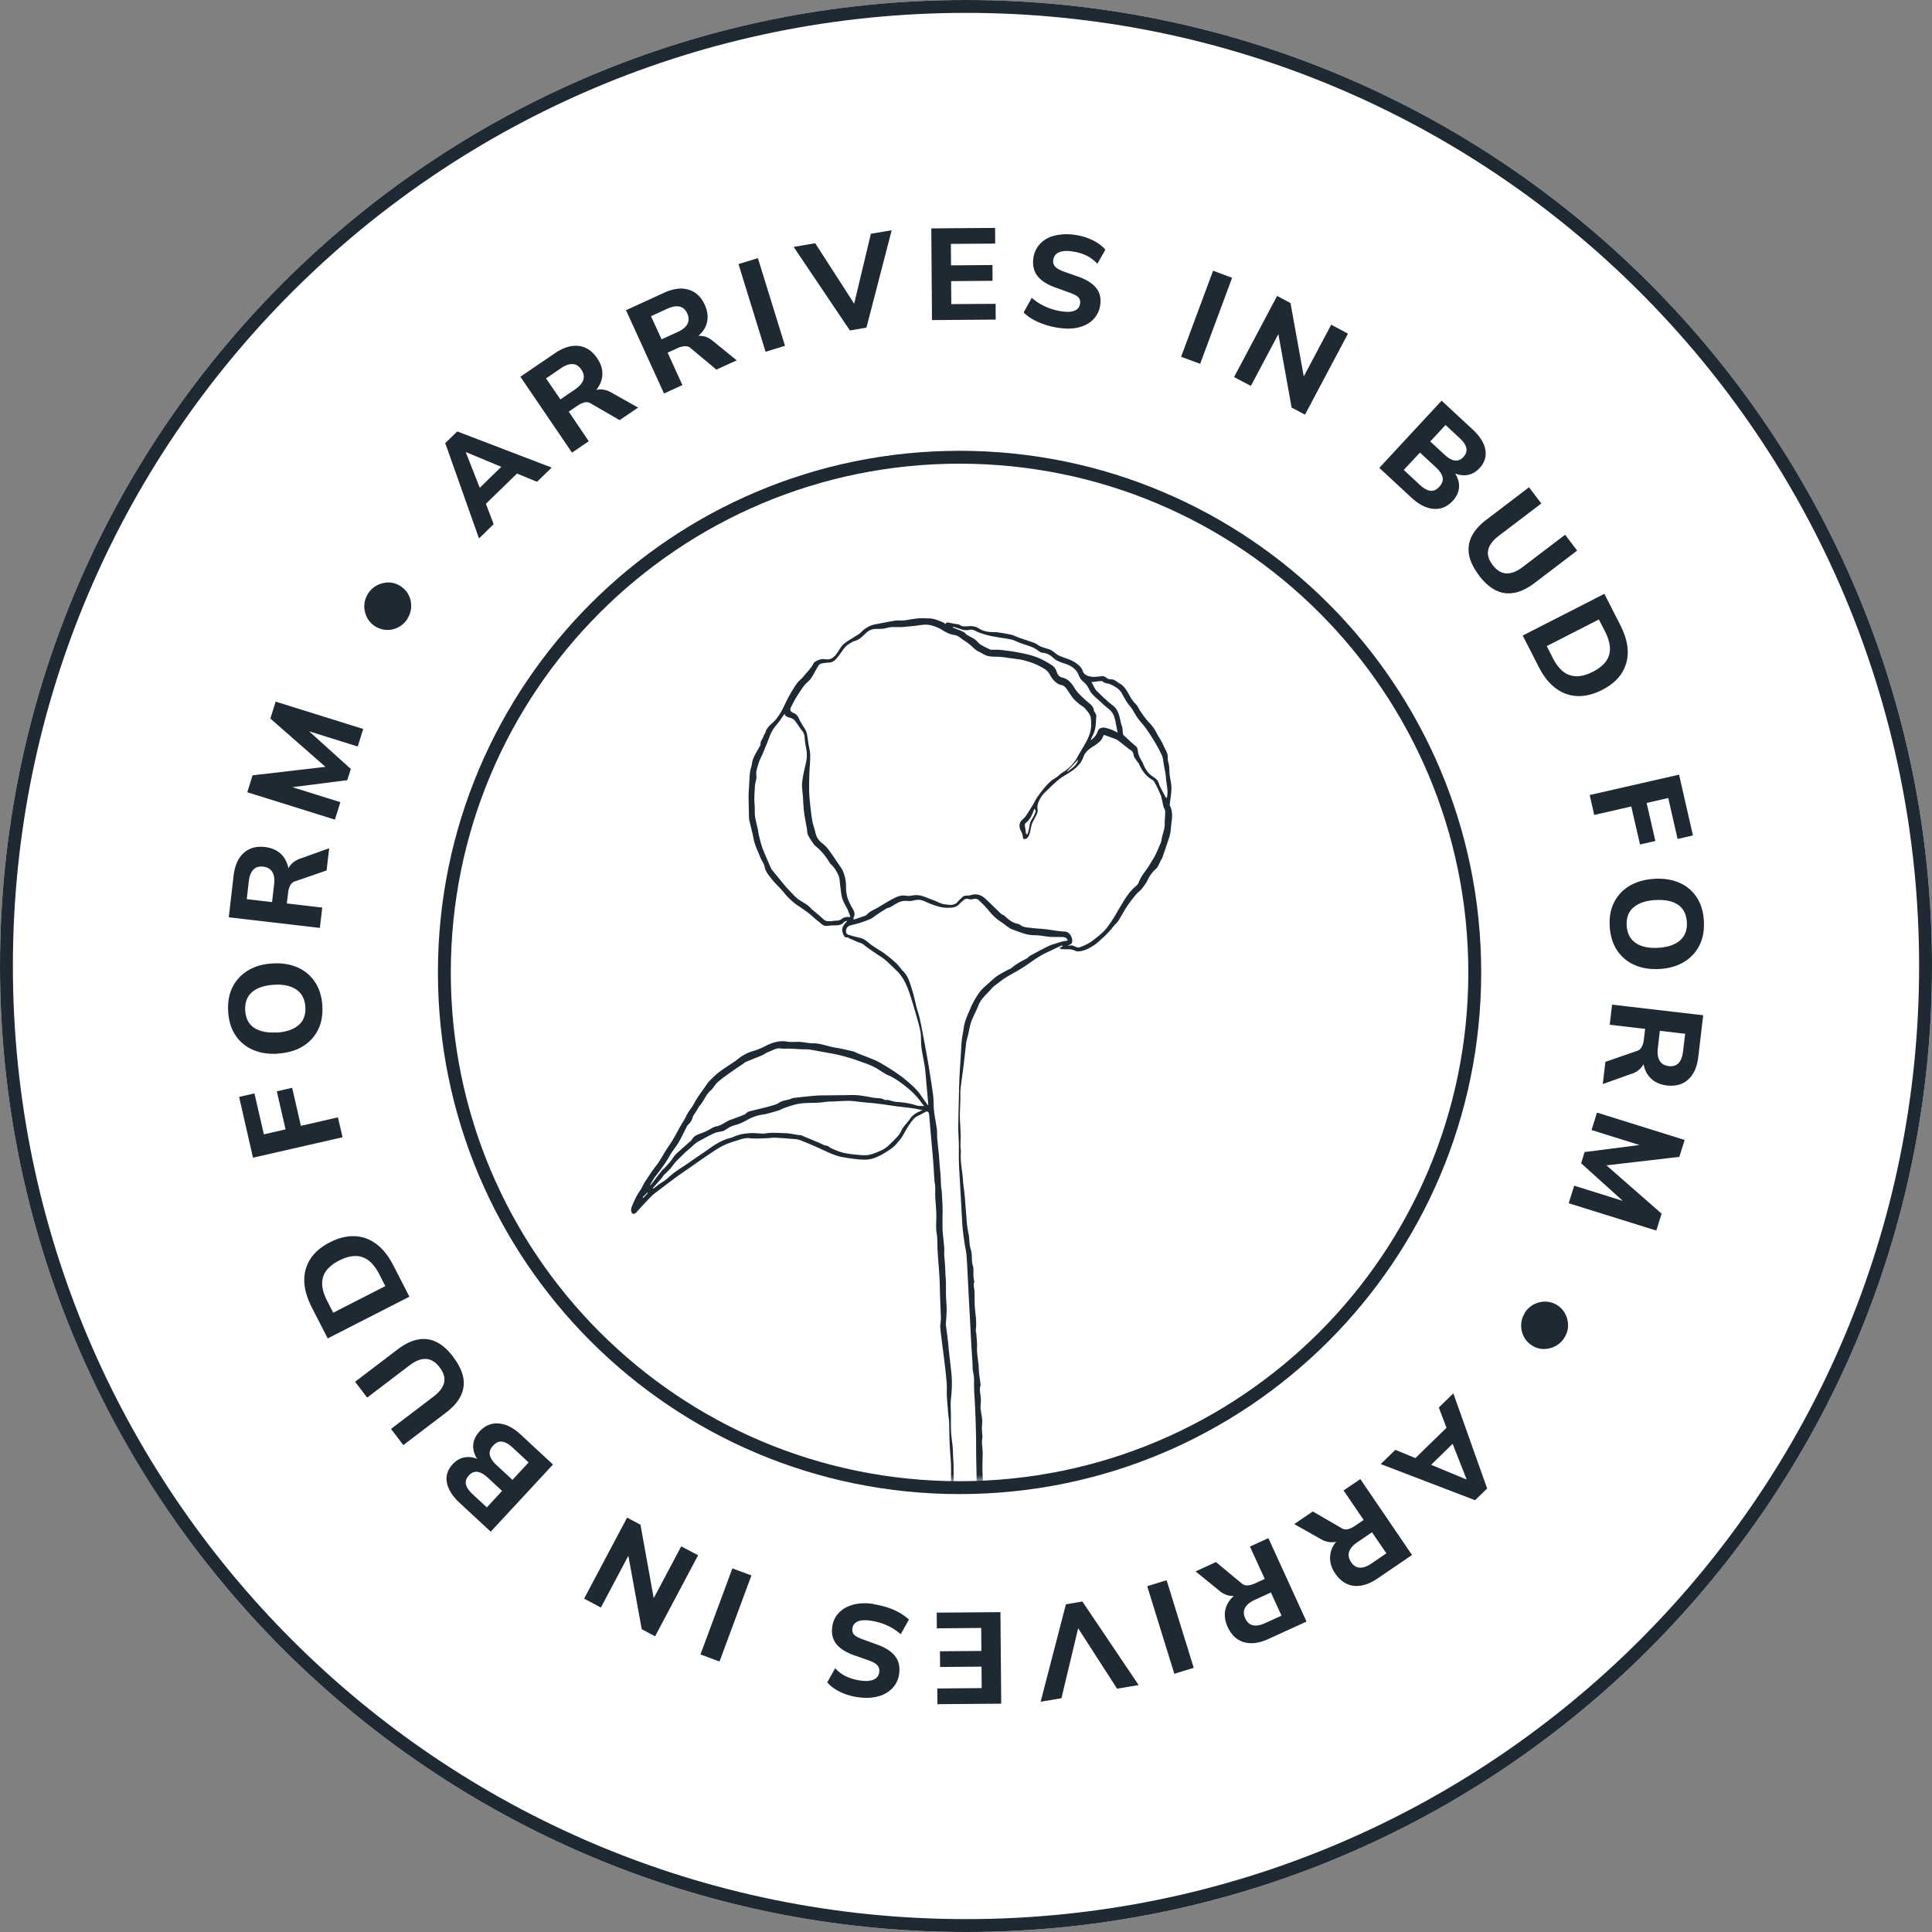 <svg xmlns="http://www.w3.org/2000/svg" fill="none" viewBox="0 0 150 150" height="150" width="150"><rect x="0" y="0" width="150" height="150" fill="#808080" stroke="none"/><path fill="#fff" d="M150 75c0 41.421-33.579 75-75 75S0 116.421 0 75 33.579 0 75 0s75 33.579 75 75"/><path fill="#1E2934" d="M75 149c40.869 0 74-33.131 74-74S115.869 1 75 1 1 34.13 1 75s33.13 74 74 74m0 1c41.421 0 75-33.579 75-75S116.421 0 75 0 0 33.579 0 75s33.579 75 75 75" clip-rule="evenodd" fill-rule="evenodd"/><path fill="#1E2934" d="M31.65 48.024c-.175.28-.4.496-.685.655a1.75 1.75 0 0 1-.913.228 1.8 1.8 0 0 1-.915-.274 1.7 1.7 0 0 1-.625-.665 1.9 1.9 0 0 1-.229-.912q.003-.493.283-.95.262-.42.683-.648c.282-.152.582-.225.9-.235.321 0 .626.086.924.27.28.177.496.402.645.69s.212.592.206.91a1.8 1.8 0 0 1-.28.913zm5.536-6.231-2.618-7.39.936-.907 7.329 2.806-1.137 1.104-1.995-.82.744-.118-3.033 2.954.148-.746.766 2.022-1.127 1.1zm-1.014-6.657 1.236 3.14-.483-.09 2.28-2.22.122.447L36.2 35.11zm8.238.006-4.006-5.893 2.673-1.82c.664-.453 1.282-.637 1.854-.569.571.068 1.052.384 1.432.952.254.367.386.742.404 1.11.014.375-.076.74-.291 1.088-.21.35-.52.668-.941.952l-.037-.244.353-.237q.36-.247.772-.247c.273.002.552.076.837.239l2.082 1.173-1.436.974-2.2-1.275a.65.65 0 0 0-.525-.102 1.7 1.7 0 0 0-.54.252l-.685.467 1.556 2.294zm-.904-4.13 1.144-.78c.343-.234.548-.475.639-.739.08-.26.031-.526-.155-.8-.187-.274-.41-.417-.681-.425-.268-.014-.577.095-.913.33l-1.144.78 1.117 1.637zm8.055-.446-2.958-6.482 2.94-1.345q1.09-.504 1.923-.247.833.253 1.252 1.174c.181.405.253.79.207 1.161-.045.37-.197.716-.47 1.02-.274.304-.632.57-1.09.781l.005-.248.386-.174a1.4 1.4 0 0 1 .804-.114c.27.046.534.168.782.377l1.857 1.508-1.578.72-1.957-1.633a.63.63 0 0 0-.502-.184 1.6 1.6 0 0 0-.574.157l-.753.342 1.147 2.52-1.43.654zm-.197-4.22 1.262-.576c.376-.17.621-.379.747-.618.127-.24.121-.516-.015-.814q-.205-.447-.599-.536-.393-.086-.956.17l-1.26.577zm8.076.967-2.102-6.808 1.506-.463 2.103 6.807zm6.542-1.663-4.362-6.48 1.675-.284 3.361 5.22-.484.081 1.443-6.039 1.614-.272-1.959 7.563-1.275.217zm6.377-.796-.054-7.122 4.952-.039.01 1.219-3.443.023.014 1.667 3.216-.026.005 1.225-3.215.026.013 1.784 3.442-.023.006 1.224-4.953.039zm9.856.606a6.3 6.3 0 0 1-1.569-.436q-.712-.315-1.175-.762l.636-1.14a4.3 4.3 0 0 0 1.432.834q.413.144.872.215c.476.071.832.048 1.057-.067a.67.67 0 0 0 .388-.518c.032-.205-.014-.375-.13-.5-.115-.123-.36-.252-.717-.378l-1.127-.41c-.624-.226-1.079-.53-1.354-.9s-.372-.823-.297-1.36c.066-.447.246-.818.535-1.123q.435-.457 1.136-.627a4.1 4.1 0 0 1 1.567-.052c.498.074.958.216 1.368.413q.62.31.983.737l-.621 1.091a2.9 2.9 0 0 0-.85-.636 3.7 3.7 0 0 0-1.105-.322c-.431-.066-.774-.036-1.028.073a.72.72 0 0 0-.44.58.63.63 0 0 0 .136.518c.122.142.356.281.7.401l1.139.401c.63.229 1.088.527 1.37.884q.419.544.298 1.32a1.97 1.97 0 0 1-.53 1.095c-.286.299-.662.501-1.116.62-.455.12-.976.129-1.558.048m9.487 2.238 2.483-6.68 1.477.55-2.483 6.679zm4.115 1.571 3.338-6.292 1.038.55 1.116 6.164-.259-.135 2.306-4.347 1.301.694-3.338 6.292-1.038-.55-1.11-6.161.253.132-2.307 4.348-1.303-.689zm11.268 7.062 4.84-5.221 2.408 2.232c.57.53.904 1.06.99 1.586q.133.788-.452 1.42-.445.476-1.017.54c-.39.048-.778-.045-1.164-.263l.105-.108c.324.4.487.813.487 1.22-.004.414-.164.794-.493 1.15-.425.463-.928.669-1.492.62-.568-.043-1.144-.34-1.72-.873l-2.489-2.31zm1.907.16 1.245 1.155q.427.399.8.456c.249.037.482-.06.703-.302.231-.245.316-.496.264-.74q-.087-.37-.514-.77l-1.245-1.154-1.259 1.352zm2.051-2.217 1.097 1.016c.302.28.574.438.819.465.246.027.466-.059.66-.275.203-.22.276-.444.23-.685q-.07-.361-.523-.782l-1.097-1.016-1.189 1.284zm3.799 10.412q-.96-1.256-.801-2.336.147-1.082 1.373-2.006l3.298-2.51.955 1.256-3.298 2.51c-.46.352-.735.71-.822 1.085s.027.772.355 1.198c.308.401.655.616 1.038.636q.584.035 1.276-.49l3.299-2.511.935 1.23-3.299 2.511c-.811.62-1.582.883-2.301.793s-1.385-.546-2.011-1.36zm3.376 4.662 6.346-3.24 1.233 2.418c.376.745.575 1.433.579 2.07a3 3 0 0 1-.491 1.707c-.335.503-.837.93-1.501 1.265-.658.338-1.293.492-1.904.475a2.96 2.96 0 0 1-1.682-.597c-.515-.379-.962-.937-1.338-1.683l-1.239-2.421zm1.871.817.477.934c.362.708.799 1.153 1.31 1.318.515.175 1.104.087 1.787-.255.689-.356 1.115-.786 1.264-1.296.153-.517.048-1.122-.311-1.836l-.477-.934zm3.328 11.564 6.944-1.585 1.078 4.72-1.191.272-.725-3.178-1.68.383.679 2.954-1.191.272-.68-2.954-2.875.661-.349-1.532zm5.002 6.503c.74-.042 1.392.056 1.959.302a3.05 3.05 0 0 1 1.346 1.123q.5.749.562 1.835.067 1.077-.333 1.89a3.13 3.13 0 0 1-1.194 1.297c-.534.325-1.159.507-1.892.552-.74.042-1.392-.056-1.963-.312a3.1 3.1 0 0 1-1.356-1.135c-.33-.506-.524-1.12-.569-1.838q-.068-1.077.34-1.887.408-.808 1.204-1.285c.538-.316 1.169-.494 1.902-.539zm.101 1.645c-.733.045-1.3.237-1.691.574-.397.334-.57.81-.532 1.423.035.603.275 1.05.704 1.343s1.015.414 1.748.37c.74-.043 1.301-.238 1.691-.575.384-.34.564-.812.526-1.425s-.272-1.058-.694-1.347c-.426-.283-1.012-.405-1.745-.36zm-3.36 8.122 7.076.825-.379 3.21q-.137 1.193-.782 1.776c-.43.39-.979.543-1.656.465-.437-.053-.811-.195-1.104-.424a1.9 1.9 0 0 1-.636-.929c-.127-.387-.163-.835-.105-1.333l.211.137-.047.425q-.05.435-.321.744a1.6 1.6 0 0 1-.727.471l-2.25.802.201-1.725 2.405-.831a.64.64 0 0 0 .42-.331c.084-.165.139-.351.163-.575l.099-.824-2.749-.322.184-1.568zm3.711 2.02-.158 1.376q-.07.612.142.966.214.348.703.411c.325.041.584-.043.766-.233.184-.197.299-.496.347-.905l.165-1.373-1.971-.23zm-4.875 6.365 6.798 2.122-.411 1.314-6.053.705.096-.308 4.578 4.01-.411 1.315-6.798-2.123.426-1.362 4.606 1.44-.121.382-3.947-3.563.269-.87 5.27-.675-.124.404-4.607-1.439.425-1.362zm-5.623 15.559a1.86 1.86 0 0 1 1.599-.883 1.77 1.77 0 0 1 1.543.932c.152.282.225.582.229.913.004.33-.095.645-.283.95a1.8 1.8 0 0 1-.683.648 1.94 1.94 0 0 1-.899.235 1.66 1.66 0 0 1-.925-.271 1.77 1.77 0 0 1-.645-.69 1.9 1.9 0 0 1-.206-.91c.006-.318.101-.626.28-.912zm-5.537 6.239 2.626 7.386-.936.907-7.328-2.806 1.137-1.104 1.995.82-.744.118 3.033-2.954-.142.749-.769-2.016zm1.022 6.653-1.235-3.141.483.091-2.28 2.221-.122-.448 3.13 1.297.027-.027zm-8.237.009 4.009 5.887-2.673 1.819c-.664.454-1.282.638-1.854.57-.571-.068-1.052-.384-1.432-.952-.253-.367-.386-.742-.403-1.11a1.9 1.9 0 0 1 .284-1.091q.311-.526.941-.952l.036.244-.352.237c-.24.163-.498.248-.772.246a1.7 1.7 0 0 1-.838-.238l-2.082-1.173 1.44-.98 2.2 1.275a.65.65 0 0 0 .525.101c.177-.043.358-.132.539-.252l.686-.466-1.56-2.288 1.303-.886zm.901 4.121-1.144.78c-.343.233-.549.475-.633.742q-.123.39.156.8c.186.274.41.417.681.425.267.014.576-.095.912-.331l1.144-.78zm-8.045.457 2.961 6.476-2.94 1.344c-.728.338-1.368.418-1.927.254s-.971-.559-1.251-1.174c-.188-.408-.254-.791-.214-1.164.046-.371.197-.716.465-1.023a3.1 3.1 0 0 1 1.09-.781l-.006.248-.386.174c-.26.123-.536.16-.805.114a1.64 1.64 0 0 1-.781-.377l-1.857-1.508 1.581-.726 1.96 1.626a.63.63 0 0 0 .501.184c.184-.008.377-.068.575-.157l.753-.342-1.15-2.513zm.196 4.22-1.26.576c-.377.171-.622.379-.749.618-.126.239-.12.516.016.814q.204.448.599.535.393.088.955-.169l1.262-.577zm-8.098-.952 2.106 6.801-1.506.463-2.106-6.801zm-6.538 1.655 4.368 6.484-1.674.283-3.362-5.219.484-.082-1.443 6.039-1.614.273 1.96-7.563 1.275-.218zm-6.364.804.06 7.125-4.952.039-.01-1.219 3.446-.03-.013-1.666-3.216.026-.01-1.219 3.217-.026-.014-1.784-3.445.03-.009-1.219 4.953-.038zm-9.853-.597a6.3 6.3 0 0 1 1.57.435q.71.317 1.177.756l-.636 1.14a4.3 4.3 0 0 0-1.432-.834 5 5 0 0 0-.872-.215c-.476-.071-.832-.048-1.057.067a.67.67 0 0 0-.388.518c-.032.205.014.375.13.499.115.124.36.253.718.379l1.126.41c.624.226 1.079.53 1.354.9.276.371.372.823.3 1.353a2 2 0 0 1-.535 1.124 2.35 2.35 0 0 1-1.13.63c-.463.122-.988.138-1.566.051a4.5 4.5 0 0 1-1.368-.413q-.62-.31-.984-.736l.615-1.095q.368.404.85.636c.323.149.686.262 1.105.322q.649.091 1.028-.073a.71.71 0 0 0 .44-.58.63.63 0 0 0-.136-.517q-.182-.223-.7-.402l-1.139-.401c-.63-.228-1.09-.52-1.37-.883q-.418-.544-.304-1.324.09-.653.53-1.095c.286-.298.661-.501 1.116-.62q.682-.18 1.55-.051zm-9.48-2.234-2.477 6.682-1.477-.55 2.476-6.681zm-4.14-1.568-3.338 6.291-1.038-.55-1.123-6.166.259.135-2.306 4.347-1.304-.688 3.338-6.291 1.038.55 1.11 6.16-.253-.132 2.307-4.347 1.303.688zm-11.255-7.056L38.1 118.92l-2.407-2.232q-.857-.796-.998-1.589c-.092-.529.062-.998.453-1.42.296-.318.63-.5 1.017-.541.39-.047.772.043 1.163.263l-.104.109c-.325-.401-.487-.813-.487-1.22q.004-.623.493-1.151c.425-.462.927-.668 1.492-.619.568.043 1.146.334 1.72.873l2.49 2.31zm-3.962 2.063-1.097-1.016c-.301-.281-.576-.431-.82-.465-.245-.027-.465.059-.659.275-.203.219-.276.444-.23.685q.07.361.523.782l1.098 1.016 1.188-1.284zm2.057-2.214-1.244-1.155q-.426-.399-.8-.456c-.25-.037-.482.059-.704.302-.23.245-.315.496-.263.74q.087.37.514.77l1.244 1.154zm-5.858-8.191c.64.837.905 1.617.803 2.33q-.147 1.082-1.373 2.006l-3.298 2.51-.955-1.256 3.298-2.51c.46-.352.736-.71.823-1.085s-.027-.773-.355-1.198q-.462-.603-1.045-.639c-.389-.023-.81.142-1.276.491l-3.299 2.51-.935-1.231 3.299-2.51c.81-.62 1.582-.883 2.3-.794.72.09 1.386.546 2.012 1.361zm-3.393-4.677-6.346 3.241-1.24-2.421c-.376-.746-.575-1.433-.579-2.07a3 3 0 0 1 .492-1.707c.334-.504.836-.93 1.5-1.265.658-.339 1.293-.492 1.904-.476a2.96 2.96 0 0 1 1.683.597q.771.569 1.34 1.677l1.24 2.421zm-1.87-.817-.478-.933c-.362-.708-.8-1.153-1.31-1.319-.515-.175-1.104-.086-1.787.256-.689.355-1.115.785-1.264 1.296-.153.517-.048 1.121.314 1.829l.477.934 4.05-2.07zm-3.332-11.559-6.945 1.585-1.077-4.72 1.19-.272.732 3.181 1.684-.389-.68-2.954 1.191-.272.68 2.954 2.875-.661.356 1.535zm-4.998-6.492c-.743.049-1.392-.055-1.96-.302a3.05 3.05 0 0 1-1.346-1.123q-.498-.747-.568-1.838-.068-1.076.333-1.89a3.13 3.13 0 0 1 1.194-1.297c.534-.325 1.159-.507 1.892-.551.743-.049 1.392.055 1.966.305a3.1 3.1 0 0 1 1.356 1.135q.504.762.569 1.838.068 1.076-.34 1.887-.409.808-1.204 1.285c-.531.318-1.169.494-1.896.542zm-.105-1.638q1.103-.069 1.691-.574c.397-.334.57-.81.532-1.423-.041-.607-.274-1.051-.703-1.343q-.647-.438-1.749-.37c-.743.049-1.3.238-1.69.574-.385.34-.564.813-.526 1.426q.058.918.696 1.34c.426.283 1.012.405 1.749.354zm3.354-8.126-7.076-.825.372-3.212q.138-1.194.782-1.777.643-.584 1.656-.465c.438.053.811.194 1.105.424s.51.541.636.928c.126.388.163.836.105 1.334l-.211-.137.047-.425q.049-.435.32-.745a1.7 1.7 0 0 1 .73-.477l2.254-.808-.202 1.725-2.405.831a.64.64 0 0 0-.42.331 1.6 1.6 0 0 0-.163.575l-.098.824 2.749.322-.184 1.568zm-3.714-2.014.158-1.376q.071-.613-.144-.96c-.144-.23-.378-.37-.707-.404-.325-.04-.584.044-.768.24q-.277.293-.348.905l-.158 1.376 1.97.229zm4.874-6.394L19.2 61.51l.411-1.314 6.052-.705-.095.308-4.578-4.01.411-1.315 6.798 2.123-.426 1.362-4.607-1.44.122-.382 3.947 3.563-.269.87-5.27.675.124-.404 4.607 1.439-.425 1.362z"/><path fill="#fff" d="M115 74.502c0 22.368-18.132 40.5-40.5 40.5S34 96.87 34 74.502s18.133-40.5 40.5-40.5 40.5 18.132 40.5 40.5"/><path fill="#fff" d="M74.5 114.002c21.815 0 39.5-17.685 39.5-39.5s-17.685-39.5-39.5-39.5S35 52.687 35 74.502s17.685 39.5 39.5 39.5m0 1c22.368 0 40.5-18.132 40.5-40.5s-18.132-40.5-40.5-40.5S34 52.134 34 74.502s18.133 40.5 40.5 40.5" clip-rule="evenodd" fill-rule="evenodd"/><mask height="82" width="81" y="34" x="34" maskUnits="userSpaceOnUse" style="mask-type:alpha" id="a"><path fill="#fff" d="M115 74.502c0 22.368-18.132 40.5-40.5 40.5S34 96.87 34 74.502s18.133-40.5 40.5-40.5 40.5 18.132 40.5 40.5"/><path fill="#fff" d="M74.5 114.002c21.815 0 39.5-17.685 39.5-39.5s-17.685-39.5-39.5-39.5S35 52.687 35 74.502s17.685 39.5 39.5 39.5m0 1c22.368 0 40.5-18.132 40.5-40.5s-18.132-40.5-40.5-40.5S34 52.134 34 74.502s18.133 40.5 40.5 40.5" clip-rule="evenodd" fill-rule="evenodd"/></mask><g mask="url(#a)"><path fill="#1E2934" d="m72.077 85.798-.16-1.77c-.033-.376-.052-.754-.103-1.127-.052-.378-.138-.752-.203-1.127a7 7 0 0 1-.09-.656c-.028-.357.008-.726-.067-1.073-.136-.632-.329-1.252-.507-1.874q-.151-.522-.325-1.035c-.227-.668-.507-1.307-1.036-1.802-.287-.268-.559-.552-.857-.806-.21-.178-.456-.315-.685-.475-.327-.228-.666-.443-.97-.698-.165-.138-.358-.158-.534-.24-.199-.093-.404-.173-.604-.262-.042-.018-.083-.076-.117-.072-.274.038-.322-.176-.39-.354-.087-.233-.028-.45.117-.646.066-.089.141-.171.212-.256l-.032-.041c-.073.043-.163.072-.219.132-.175.192-.395.227-.638.23-.22.002-.441.01-.657.04-.285.04-.44-.173-.626-.31-.27-.2-.506-.444-.771-.653-.25-.197-.513-.376-.778-.552a4.9 4.9 0 0 1-1.144-1.037c-.303-.38-.677-.706-.98-1.087-.229-.287-.477-.565-.55-.962-.043-.24-.224-.451-.317-.685-.198-.499-.451-.991-.546-1.51-.086-.474-.218-.932-.321-1.397-.033-.15-.027-.31-.03-.464-.013-.476-.028-.953-.028-1.429 0-.287.026-.574.044-.861.02-.331.028-.664.069-.992.027-.228.119-.448.151-.677.07-.493.373-.876.587-1.301.03-.06.083-.126.076-.183-.03-.25.173-.41.232-.625.03-.111.124-.205.154-.315.13-.47.573-.68.841-1.033.156-.207.303-.422.426-.649.187-.345.336-.71.525-1.054.194-.353.401-.702.633-1.031.147-.208.364-.364.526-.56.27-.327.576-.623.78-1.008.074-.138.282-.23.448-.29.147-.052.326-.061.483-.037.418.066.668-.161.885-.46.167-.233.294-.506.5-.696.252-.23.567-.39.854-.581.169-.11.364-.196.499-.339.25-.265.538-.457.878-.572.15-.05.31-.073.467-.104.443-.085.885-.18 1.33-.246.223-.033.455.007.68-.017.359-.04.713-.123 1.073-.154.291-.026.587-.005.88-.001.382.004.72.166 1.064.303.072.029.13.087.205.138.052-.144.16-.14.298-.105.21.053.425.08.638.118.045.007.104 0 .133.024.218.183.466.145.72.127.286-.021.546.011.816.184.336.216.745.28 1.156.273.146-.003.294.02.439.043.309.05.62.096.923.17.203.05.393.155.593.225.384.135.773.255 1.156.395.127.047.242.128.358.202.285.183.628.21.926.35.204.096.37.267.562.393.09.059.2.091.303.134.339.14.707.234 1.008.43.252.164.52.36.625.684.097.297.368.382.626.432.208.04.434.011.649-.01.193-.019.371-.07.545.09a.56.56 0 0 0 .36.126c.29-.006.46.204.678.324.299.165.49.422.652.718.165.302.323.608.584.856.171.164.26.412.4.612.197.278.386.565.62.81.227.238.434.477.58.777.169.345.409.656.554 1.008.134.325.377.611.35 1.005-.013.206.083.416.107.628.026.216.012.437.038.654.04.35.14.698.142 1.047.002.398-.077.794-.121 1.192-.006.053-.032.117-.012.156.233.439.202.9.133 1.368-.042.286-.04.58-.105.86-.081.344-.21.677-.321 1.014q-.141.425-.288.849c-.017.047-.058.087-.08.133-.084.164-.16.33-.247.492a.7.7 0 0 1-.151.206c-.28.239-.486.523-.646.856-.123.257-.3.494-.478.72-.12.152-.3.258-.422.408-.251.305-.498.615-.715.943-.243.366-.444.758-.678 1.129-.08.126-.204.224-.303.338-.12.14-.228.292-.354.428a7 7 0 0 1-.477.48c-.248.224-.487.466-.766.646-.386.25-.797.475-1.281.469-.087-.001-.171-.063-.26-.09-.089-.028-.182-.06-.275-.066-.229-.014-.46-.008-.689-.02-.05-.003-.1-.047-.164-.08l.246-.13-.046-.084c-.463.22-.931.43-1.389.66-.513.26-.969.61-1.443.931-.488.332-1.02.598-1.524.906-.215.13-.414.291-.616.445-.164.126-.348.24-.477.397-.348.426-.814.755-1.024 1.295-.166.426-.397.828-.556 1.256-.118.32-.165.667-.246 1q-.066.268-.134.534-.014.046-.02.094c-.073.625-.14 1.252-.217 1.877-.074.597-.167 1.194-.232 1.793-.028.251-.002.508-.008.763-.012.436-.043.871-.04 1.306.004.46.045.92.057 1.38.007.32-.012.642-.01.963 0 .147.04.295.029.44-.063.776.13 1.53.173 2.297.018.334.085.666.117 1 .044.467.072.936.112 1.403.046.535.066 1.07.185 1.598.093.412.05.86.18 1.258.14.427.035.864.167 1.287.078.248.029.535.046.804.009.138.037.275.057.412.002.013.018.03.014.037-.115.223-.009.443.004.664.014.266.01.532.014.798.003.158.003.317.015.474.045.588.16 1.171.077 1.766-.015.1.032.207.039.311.024.362.074.726.056 1.086-.026.545.123 1.07.134 1.61.009.412.09.822.139 1.233.002.021.014.043.008.06-.132.359-.001.714.016 1.071.011.228-.025.459-.026.689 0 .12.029.24.046.36.029.202.075.403.084.607.01.213-.023.428-.021.642.002.204.025.407.038.61.001.021.009.042.005.061-.096.439.026.875.018 1.313-.007.375-.022.751-.02 1.127.002.371.025.742.032 1.113.007.455.002.911.013 1.366.015.65.048 1.3.057 1.949.005.346-.02.692-.034 1.039-.013.319-.036.638-.041.958s.01.641.008.962c0 .115-.02.232-.03.348-.005.067-.015.135-.008.201.066.558 0 1.116.012 1.674.004.233.043.465.055.698.005.098-.017.199-.03.297-.003.034-.034.076-.022.096.178.302-.024.611.019.92.057.409.054.828.075 1.243.022.441.04.881.064 1.321.01.191.04.381.057.571q.02.221.025.444c.008.342.02.684.01 1.026-.003.059-.108.149-.177.161-.05.01-.14-.072-.176-.134a.7.7 0 0 1-.073-.271c-.035-.388-.057-.777-.09-1.166-.04-.45-.091-.898-.126-1.349-.019-.247-.006-.498-.018-.747-.02-.417-.05-.832-.071-1.248-.004-.079.024-.158.028-.238.013-.27.032-.542.025-.812-.006-.227-.055-.453-.065-.68-.012-.299-.005-.598-.008-.896q-.003-.409-.01-.818c0-.027-.004-.055 0-.081.096-.451-.006-.904.004-1.354.008-.394.06-.786.084-1.18.01-.174.003-.35 0-.524-.008-.324-.026-.647-.024-.971 0-.131.063-.262.058-.392-.012-.428-.05-.856-.064-1.285-.012-.384-.003-.769-.008-1.153-.01-.731-.028-1.464-.039-2.195-.005-.417 0-.834-.007-1.251a81 81 0 0 0-.086-2.6c-.021-.422-.053-.843-.07-1.266-.01-.282.01-.566-.008-.847-.012-.207-.071-.41-.094-.618-.019-.164-.01-.332-.02-.498-.032-.52-.068-1.04-.098-1.561-.035-.624-.064-1.248-.098-1.873-.028-.54-.062-1.079-.09-1.62-.03-.571-.055-1.144-.086-1.716-.028-.547-.051-1.094-.096-1.64-.022-.265-.09-.525-.132-.789a30 30 0 0 1-.113-.822c-.025-.196-.05-.393-.064-.59-.03-.428-.052-.857-.076-1.285l-.12-2.144c-.029-.529-.067-1.057-.082-1.586-.014-.467.002-.936-.005-1.403-.004-.3-.026-.6-.036-.9q-.011-.3-.007-.6.02-.995.045-1.99c.012-.527.02-1.055.043-1.582.03-.634.075-1.268.114-1.902.024-.38.039-.761.08-1.14.032-.298.106-.593.144-.89.068-.523.3-.991.5-1.464.19-.45.43-.893.72-1.285.253-.338.603-.605.919-.895.167-.153.34-.303.53-.426.245-.158.508-.288.764-.429.091-.05.2-.075.276-.14.36-.313.776-.532 1.198-.746.086-.044.14-.146.225-.192.326-.184.657-.358.988-.532q.274-.145.555-.276c.082-.039.171-.065.258-.091.234-.074.468-.151.706-.215.138-.038.283-.05.426-.074-.05-.225-.21-.27-.38-.276-.32-.012-.64.005-.959-.015-.284-.018-.566-.077-.85-.106-.298-.03-.604-.01-.894-.072-.335-.07-.66-.202-.986-.316-.15-.053-.307-.104-.44-.19-.225-.143-.426-.323-.65-.468a3.8 3.8 0 0 1-.89-.796 7 7 0 0 0-.648-.704c-.17-.159-.322-.38-.627-.284a.7.7 0 0 1-.398-.006c-.176-.055-.284.034-.397.124a3 3 0 0 0-.309.287c-.255.274-.584.269-.922.272-.458.005-.866-.148-1.29-.301-.36-.13-.698-.382-1.118-.306-.214.038-.436.108-.644.08a1.3 1.3 0 0 0-.793.143c-.193.1-.373.226-.564.327-.108.058-.24.072-.344.134-.256.154-.504.324-.754.49-.153.102-.295.232-.461.306a9 9 0 0 1-.884.321c-.232.074-.474.118-.708.188-.23.067-.37.392-.26.601.025.05.088.095.144.11.301.089.601.18.908.245.288.06.492.238.709.414.21.17.444.314.671.465.177.118.367.216.535.346.298.23.592.467.87.72.16.145.286.327.427.492.035.041.065.086.103.123.247.236.404.511.52.839.198.556.355 1.12.48 1.695.086.393.228.773.318 1.165.115.5.206 1.007.302 1.51a162 162 0 0 1 .303 1.65q.087.492.163.985c.097.62.2 1.24.278 1.863.042.335.028.678.052 1.016.016.227.052.453.087.677.047.304.113.606.148.91.027.236.008.476.028.711.037.436.09.87.132 1.306.026.269.038.54.06.81.021.258.05.517.068.778.017.263.02.527.037.79.009.136.041.27.05.406.026.412.053.823.065 1.235.01.354-.005.708-.005 1.062 0 .267-.006.535.014.802.031.424.087.846.12 1.27.014.188-.01.378 0 .566.01.232.04.464.056.696.016.25.024.5.038.75.012.233.034.465.039.699.008.351-.003.703.007 1.054s.048.702.05 1.053c0 .319-.033.638-.05.957-.004.074-.019.147-.01.219.054.45.115.897.17 1.347.022.186.03.375.051.562l.2 1.791c.076.669.05 1.333-.025 2.003-.05.441-.007.892-.005 1.34.002.424-.011.85.012 1.273.02.388.087.773.122 1.16.023.254.025.509.037.764.01.205.03.409.033.613.006.408 0 .817.006 1.225.006.434.024.867.035 1.301q.01.451.014.902.015.994.033 1.987.009.662.028 1.324c.011.371.037.742.046 1.114.019.675.027 1.35.043 2.025.012.455.038.909.043 1.363.006.459-.001.919-.011 1.379-.007.341-.034.68-.038 1.019-.003.216.03.432.03.647 0 .175-.033.351-.04.526-.012.345-.016.691-.024 1.036-.003.118.018.242-.014.35-.02.069-.116.154-.184.161-.135.013-.275-.157-.271-.27.012-.385.013-.77.031-1.155.016-.332.05-.662.071-.993.007-.106-.006-.213 0-.318.012-.271.035-.543.044-.814.008-.235-.007-.47 0-.705.012-.47.034-.939.048-1.409.01-.362.022-.724.016-1.087-.006-.348-.037-.694-.049-1.042q-.015-.51-.012-1.018c.004-.508.022-1.017.023-1.527 0-.372-.015-.744-.023-1.116-.013-.561-.03-1.123-.034-1.684-.001-.293.028-.587.027-.879 0-.341-.025-.681-.03-1.022-.006-.336.004-.671 0-1.006-.005-.271-.02-.542-.034-.813-.008-.142-.027-.283-.035-.426-.02-.328-.043-.656-.053-.986-.015-.481-.016-.962-.031-1.443-.005-.147-.04-.291-.053-.437-.042-.488-.09-.976-.118-1.464-.019-.33.007-.662-.014-.992a26 26 0 0 0-.124-1.279c-.067-.58-.145-1.157-.215-1.737-.057-.462-.125-.925-.161-1.39-.016-.213.045-.43.046-.646.002-.3-.018-.599-.03-.898-.011-.293-.026-.585-.035-.878-.015-.468-.015-.936-.042-1.404-.041-.7-.104-1.399-.148-2.1-.03-.461.004-.932-.073-1.384-.083-.484-.014-.957-.025-1.434-.01-.461-.062-.92-.084-1.381-.013-.27.006-.543-.004-.814-.006-.157-.048-.312-.06-.468-.034-.486-.056-.973-.094-1.458-.052-.653-.115-1.305-.172-1.958-.049-.553-.094-1.105-.144-1.658a.45.45 0 0 0-.06-.211c-.028-.04-.122-.079-.16-.062-.213.1-.412.237-.631.326-.316.13-.48.409-.661.656-.23.317-.4.676-.61 1.01-.102.162-.238.303-.359.455-.288.367-.685.592-1.073.826-.45.272-.942.475-1.465.467-.56-.009-1.121-.1-1.675-.192-.61-.102-1.159-.388-1.717-.64a27 27 0 0 0-1.622-.688c-.227-.084-.487-.084-.733-.105a30 30 0 0 0-1.203-.082c-.152-.007-.305.02-.458.029-.252.013-.503.03-.755.032-.259.002-.52.002-.778-.024-.377-.04-.712.11-1.053.213a6 6 0 0 0-1.044.4c-.365.187-.707.424-1.049.653-.436.29-.863.595-1.293.894l-.723.5c-.228.161-.459.322-.682.49q-.682.506-1.356 1.023c-.17.13-.34.263-.488.416-.371.386-.731.78-1.09 1.178-.142.157-.32.147-.382-.057a.6.6 0 0 1 .022-.365q.167-.425.38-.83c.112-.214.253-.412.382-.618l.043-.084c.079-.146.149-.298.239-.437q.285-.444.589-.876c.17-.244.363-.473.527-.722.17-.26.314-.537.48-.801.175-.277.37-.54.538-.82.217-.364.413-.74.621-1.108.138-.243.3-.473.416-.726.12-.262.286-.487.452-.719.157-.22.265-.472.413-.699.206-.316.43-.622.647-.93.1-.14.191-.292.312-.413.248-.248.496-.5.774-.71.389-.292.807-.545 1.208-.821.202-.139.383-.31.593-.434.23-.134.473-.26.727-.333a5.6 5.6 0 0 0 1.042-.415c.524-.269 1.074-.452 1.693-.345.332.057.682.003 1.023.024.313.019.625.104.937.102.64-.005 1.223.262 1.842.353.441.065.876.177 1.31.278.122.029.232.1.35.147.462.184.93.356 1.388.553.243.105.472.247.702.383.282.169.562.341.833.526.258.175.515.355.754.555.315.264.632.53.912.83.226.241.399.53.594.8l.27.377.046-.016zm13.634-28.75c-.11.195-.164.363-.276.474-.17.169-.368.313-.572.438-.319.196-.617.442-.734.78-.189.542-.567.882-1.006 1.184-.287.197-.606.352-.876.568-.343.273-.655.584-.973.888-.148.141-.3.287-.41.457-.206.32-.386.652-.302 1.066.022.11-.041.247-.092.36-.096.212-.219.41-.314.62-.162.356-.116.774-.35 1.116-.08.117-.156.152-.277.142-.124-.01-.1-.092-.114-.185a1.2 1.2 0 0 0-.157-.46c-.137-.223-.164-.597.087-.827.104-.096.214-.192.293-.306.188-.274.362-.558.536-.84.079-.13.145-.268.22-.4.056-.096.11-.194.176-.283.168-.225.334-.453.515-.668.158-.186.324-.37.509-.53.157-.138.35-.235.52-.36.125-.09.227-.214.358-.29a3.13 3.13 0 0 0 1.196-1.243c.285-.53.634-1.022.87-1.587.204-.486.21-.972.146-1.452-.032-.248-.256-.484-.431-.693-.124-.15-.319-.238-.472-.367-.166-.14-.339-.281-.474-.45-.186-.232-.337-.495-.512-.737a.8.8 0 0 0-.244-.229c-.099-.055-.228-.052-.33-.105-.321-.168-.543-.426-.712-.753a1.2 1.2 0 0 0-.408-.439 5.5 5.5 0 0 0-.864-.434c-.256-.105-.529-.172-.796-.249a2.4 2.4 0 0 0-.33-.064q-.461-.063-.924-.123c-.014-.002-.025-.013-.039-.014q-.267-.032-.537-.054c-.332-.026-.682.007-.992-.09-.217-.068-.418-.232-.647-.322-.124-.05-.23-.151-.337-.238-.098-.079-.18-.176-.278-.254-.15-.12-.3-.245-.465-.341-.26-.151-.46-.402-.785-.45-.346-.052-.653-.197-.952-.392a3 3 0 0 0-.864-.36c-.45-.12-.905.006-1.357.049-.295.028-.588.06-.883.082-.398.03-.794-.052-1.196.07-.276.085-.585.072-.88.076-.294.005-.535.134-.737.317-.253.23-.474.496-.817.601-.077.023-.16.04-.226.083-.187.116-.396.217-.54.374-.228.248-.4.545-.613.807-.172.212-.356.42-.666.433a4 4 0 0 0-.534.059c-.102.02-.23.067-.28.144-.21.334-.376.697-.598 1.023-.142.209-.374.355-.528.558a12 12 0 0 0-.632.947c-.137.22-.252.456-.371.688-.13.252-.094.38.173.49.219.09.34.242.43.45.073.172.174.332.268.495.104.183.25.351.31.546.08.267.095.554.14.832.05.313.142.624.149.937.01.475-.047.952-.062 1.428-.016.473-.027.947-.017 1.42.008.357.046.711.084 1.065.045.411.09.823.164 1.23.054.298.171.585.234.882.074.344.246.606.522.824.192.15.373.33.519.527.315.429.606.875.905 1.316.064.095.132.19.177.293.178.409.267.834.257 1.286-.006.26.041.529.105.782.054.211.167.41.258.61.038.084.087.163.134.242.132.225.241.448.093.714-.027.047.003.126.006.168.267-.091.493-.165.717-.245.101-.037.225-.06.29-.133.17-.187.376-.303.598-.414.288-.145.559-.324.838-.486.207-.12.41-.247.623-.353.291-.144.586-.288.93-.235.105.016.213.03.318.023.166-.011.33-.058.495-.062.477-.01.895.223 1.328.373.322.112.613.31.968.349.369.04.737.123 1.008-.245.082-.11.203-.19.295-.294.184-.21.448-.103.665-.177.429-.144.81-.034 1.13.257.424.385.824.797 1.24 1.191.069.064.183.079.252.143.268.245.533.488.891.597.115.035.25.047.338.118.27.22.6.194.908.239.344.05.694.054 1.039.094.5.057.997.162 1.498.185.377.017.583.39.598.686.008.172-.043.286-.216.34-.05.015-.09.064-.134.098.258-.08.346-.066.585.048.096.046.225.079.321.052a3 3 0 0 0 .56-.234 2.5 2.5 0 0 0 .427-.256c.317-.249.647-.487.925-.775.253-.262.457-.575.659-.88.216-.328.402-.677.605-1.014.34-.565.668-1.138 1.187-1.572a.83.83 0 0 0 .254-.33c.183-.518.575-.903.844-1.364.135-.232.287-.453.41-.689.12-.23.22-.473.32-.714.069-.16.159-.32.18-.488.057-.434.266-.835.255-1.284-.008-.313.043-.627.035-.941-.004-.135-.102-.265-.137-.403-.058-.22-.095-.446-.148-.668a2 2 0 0 0-.094-.282c-.11-.243-.216-.487-.34-.721-.073-.137-.147-.304-.269-.376-.51-.3-.831-.739-1.057-1.269-.027-.062-.092-.107-.128-.166-.102-.167-.26-.331-.28-.51-.024-.21-.113-.31-.273-.403-.096-.057-.18-.136-.27-.205-.237-.184-.466-.378-.714-.547-.123-.084-.277-.124-.42-.178-.22-.083-.44-.16-.63-.227zM60.91 55.423c-.202.281-.382.579-.608.836a3 3 0 0 0-.564.957c-.15.407-.319.807-.484 1.208-.127.306-.299.6-.382.917-.072.276-.197.543-.146.861.038.238-.08.496-.103.747q-.048.547-.057 1.093c-.005.201.024.403.032.603.01.25-.012.505.026.75.051.34.146.676.218 1.015.035.17.05.345.092.512.085.325.16.655.28.968.195.506.421.998.635 1.496a.5.5 0 0 0 .055.105q.527.649 1.058 1.293c.122.147.254.283.386.421.163.171.322.348.499.505.362.321.854.471 1.16.87.011.015.033.022.049.035.296.253.602.497.886.763.172.16.365.146.567.14.05-.002.104 0 .153-.012.22-.054.462.024.67-.144.181-.146.41-.197.698-.16-.076-.203-.134-.39-.216-.566-.134-.292-.32-.565-.414-.867-.097-.313-.115-.653-.163-.98-.037-.25-.032-.51-.108-.744-.077-.234-.218-.451-.358-.658-.108-.16-.288-.277-.382-.443a4.7 4.7 0 0 0-.864-1.077c-.11-.105-.244-.19-.332-.31a5.4 5.4 0 0 1-.467-.738c-.067-.134-.049-.309-.076-.464-.073-.428-.166-.854-.22-1.285-.052-.411-.066-.828-.094-1.242-.025-.361-.096-.728-.058-1.082.055-.51.178-1.011.294-1.511.076-.334.097-.663.04-1-.054-.313-.117-.626-.136-.94a.92.92 0 0 0-.203-.565c-.185-.227-.335-.483-.514-.718a.62.62 0 0 0-.29-.239c-.205-.08-.492-.095-.56-.348zM50.476 92.001l.035.018c.286-.372.568-.747.859-1.115.078-.098.185-.173.271-.266.151-.164.302-.328.441-.502.13-.161.225-.356.371-.5.315-.307.652-.591.98-.885.099-.089.227-.164.287-.275.145-.27.391-.37.654-.464q.275-.1.539-.226c.233-.11.452-.286.696-.332.311-.058.548-.226.809-.37.058-.032.115-.069.176-.093.395-.149.792-.286 1.181-.446.122-.05.208-.19.33-.23.277-.092.565-.148.848-.218.274-.07.551-.131.822-.213.236-.07.494-.124.692-.258.336-.227.745-.197 1.086-.379.005-.002.014.002.02.001.339-.037.676-.078 1.015-.112.324-.032.65-.064.975-.083.243-.014.487-.006.73-.01l.965-.015c.032 0 .065.005.097.005.393-.003.79-.034 1.18-.003.422.034.84.12 1.259.195.29.052.597-.001.87.164.068.041.182-.005.27.013.245.05.487.148.732.157a5.8 5.8 0 0 1 1.49.267c.176.053.373.032.603.048-.094-.108-.15-.165-.195-.229a5.6 5.6 0 0 0-.893-1c-.435-.376-.885-.726-1.385-1.009-.17-.096-.361-.157-.53-.254-.324-.187-.625-.418-.961-.577-.408-.192-.84-.334-1.266-.486-.278-.099-.56-.184-.845-.264q-.381-.111-.77-.194c-.414-.084-.829-.155-1.244-.23-.284-.052-.567-.112-.852-.146-.218-.026-.438-.013-.657-.023-.29-.014-.579-.036-.869-.046-.22-.008-.445.027-.659-.01-.382-.068-.668.164-.992.274-.16.054-.294.177-.451.244-.435.184-.876.354-1.312.534-.048.02-.084.066-.128.096-.356.244-.717.48-1.068.732-.333.24-.673.474-.978.747-.205.185-.327.467-.537.644-.396.336-.527.85-.88 1.208-.01.01-.013.024-.02.036l-.278.461c-.072.12-.179.232-.21.362-.058.25-.2.434-.375.605a.4.4 0 0 0-.078.114c-.213.413-.406.837-.641 1.237-.212.36-.497.677-.698 1.042-.317.571-.707 1.086-1.107 1.598-.158.203-.272.44-.407.661zm.208.24.047.043c.136-.104.269-.212.407-.312.244-.176.519-.319.733-.525.522-.504 1.153-.847 1.736-1.26.45-.321.917-.617 1.365-.94.511-.37 1.037-.708 1.654-.877.11-.03.222-.056.324-.104.453-.208.936-.277 1.425-.294.37-.014.749.078 1.106.02.493-.08.977-.022 1.462-.012.359.008.716.095 1.073.146.058.007.122-.006.173.015q.742.302 1.479.615c.16.068.294.177.49.187.132.008.25.152.385.21.286.121.572.257.872.33.36.09.732.135 1.101.17.318.03.65.067.957.008.343-.066.671-.222.994-.367.18-.081.349-.204.495-.337.283-.261.561-.531.812-.823.14-.163.203-.39.329-.569.173-.245.39-.46.56-.707.237-.348.586-.514.958-.666-.243-.048-.486-.106-.733-.141-.42-.06-.842-.103-1.261-.157-.28-.037-.558-.08-.837-.119-.301-.04-.602-.084-.903-.116-.306-.034-.614-.056-.92-.086-.34-.033-.681-.093-1.023-.1-.41-.008-.821.029-1.231.045-.151.006-.303.002-.453.015-.233.02-.463.063-.696.077-.444.025-.892.01-1.333.058-.486.053-.951.221-1.412.384-.121.043-.231.12-.355.16-.28.088-.565.164-.849.241a2.4 2.4 0 0 1-.35.076c-.483.053-.919.232-1.337.468a4 4 0 0 1-.506.243c-.223.086-.462.133-.68.23-.198.09-.375.227-.566.336-.043.025-.104.017-.154.029-.192.047-.395.07-.574.15-.316.139-.619.31-.924.473-.157.084-.317.166-.462.268-.136.096-.254.217-.38.327q-.27.236-.537.473c-.072.066-.137.138-.206.206-.162.16-.333.313-.484.482-.153.172-.28.369-.433.54-.162.18-.345.342-.514.517-.05.051-.074.125-.122.18q-.349.397-.7.79zm39.903-30.285c.148-.53-.028-1.034-.06-1.54-.023-.362-.11-.721-.174-1.08-.04-.231-.05-.479-.143-.687-.174-.39-.39-.763-.607-1.129q-.314-.524-.67-1.019c-.19-.263-.423-.495-.61-.76-.213-.3-.363-.648-.6-.924-.261-.308-.44-.654-.631-1-.189-.34-.526-.517-.852-.674-.197-.096-.45-.068-.631-.236-.033-.03-.103-.033-.153-.028q-.35.036-.71.08c-.004-.016-.006.013.007.032.164.239.236.536.474.73.123.1.225.223.34.33q.242.227.492.445c.15.129.313.244.455.38.43.41.41 1.002.592 1.51.067.189.054.406.081.61a.15.15 0 0 0 .046.081c.304.279.599.569.92.828.138.112.174.225.189.39a1.6 1.6 0 0 0 .133.479c.068.163.185.308.253.471.159.383.343.748.693.988.2.138.415.252.514.49.046.115.078.238.133.349.138.275.285.546.43.817.015.026.05.04.088.069zM74.002 48.664l-.024.066q.065.02.129.044c.24.097.484.185.717.298.098.048.162.162.257.221.203.127.424.224.62.36.152.108.26.28.415.38.24.152.5.27.756.396.045.022.106.012.16.013.232.007.465-.004.696.022.432.048.864.106 1.291.184.387.07.773.154 1.149.268.53.16 1.016.42 1.481.72.188.123.317.28.382.496.07.227.186.419.44.473.455.097.729.437.94.791.233.39.556.669.875.966.26.242.611.417.652.834.003.03.04.053.053.084.045.101.13.206.123.306-.031.516-.02 1.042-.279 1.518-.06.108-.101.226-.167.377.227-.152.38-.317.486-.53.058-.117.091-.264.183-.344.249-.213.534-.087.795-.012.208.059.402.173.638.278l-.143-.742c-.069-.359-.155-.712-.425-.98-.142-.139-.31-.252-.457-.385-.217-.192-.422-.396-.642-.585-.23-.198-.427-.411-.56-.697a1.6 1.6 0 0 0-.437-.56 1 1 0 0 1-.34-.476 1.4 1.4 0 0 0-.622-.723c-.253-.148-.552-.214-.826-.328-.158-.067-.331-.133-.455-.247-.273-.252-.56-.453-.946-.472a.4.4 0 0 1-.18-.074c-.177-.108-.34-.249-.529-.328-.337-.142-.691-.242-1.035-.368-.206-.075-.4-.191-.609-.243-.308-.076-.626-.11-.94-.165-.295-.052-.593-.094-.884-.166a6 6 0 0 1-.798-.255c-.216-.085-.406-.243-.661-.18-.27.064-.528.01-.784-.081-.162-.058-.33-.103-.494-.154m5.67 16.1.103.004c.04-.144.09-.287.117-.434.054-.28.088-.563.267-.805.082-.11.13-.247.189-.373.09-.195.08-.25-.044-.356-.153.388-.28.792-.634 1.066-.05.038-.112.11-.107.16.025.248.071.494.11.74zm4.04-5.8-.86.916.035.034c.32-.275.722-.472.826-.95M50.296 92.631l-.041-.038-.36.367.05.049z"/></g><path fill="#1E2934" d="M74.5 115c21.815 0 39.5-17.685 39.5-39.5S96.315 36 74.5 36 35 53.685 35 75.5 52.685 115 74.5 115m0 1c22.368 0 40.5-18.132 40.5-40.5S96.868 35 74.5 35 34 53.133 34 75.5 52.133 116 74.5 116" clip-rule="evenodd" fill-rule="evenodd"/></svg>